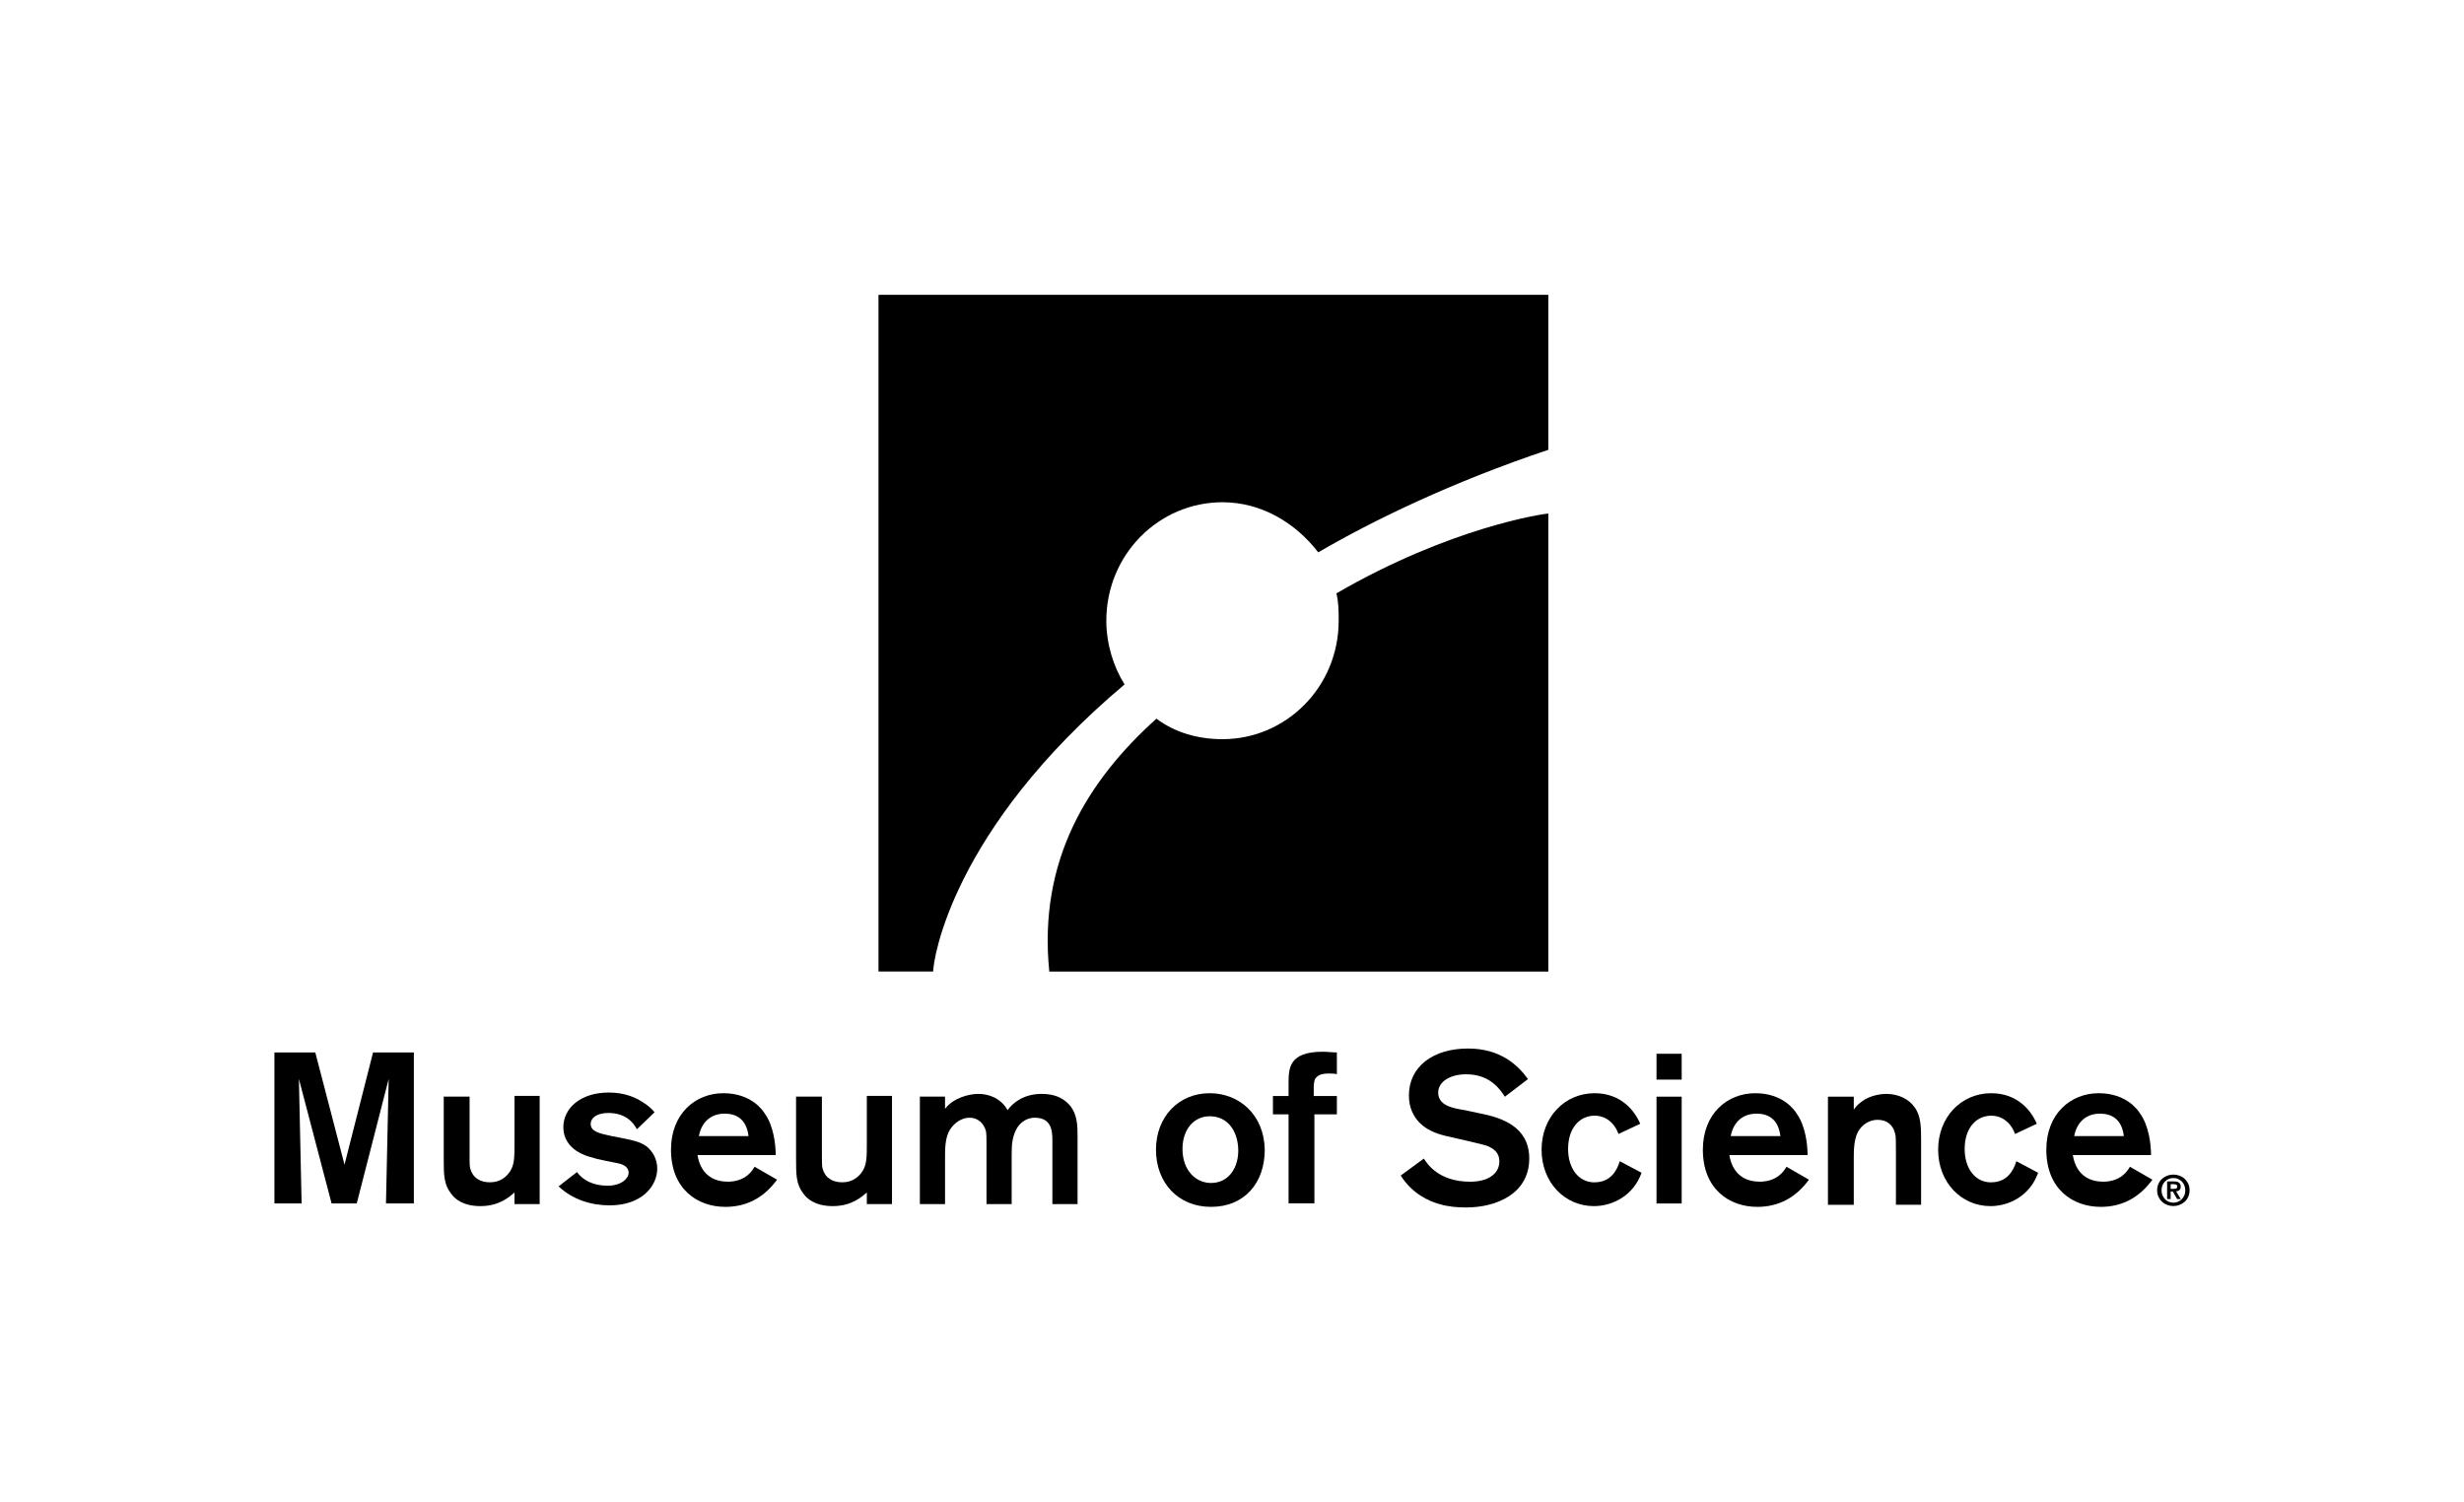 <?xml version="1.0" encoding="UTF-8"?>
<svg xmlns="http://www.w3.org/2000/svg" id="Capa_1" viewBox="0 0 328 200">
  <polygon points="45.86 155.04 41.97 140.1 36.53 140.1 36.53 160.2 40.15 160.2 39.79 143.63 44.14 160.2 47.49 160.2 51.74 143.63 51.38 160.2 55.09 160.2 55.09 140.1 49.66 140.1 45.86 155.04"></polygon>
  <path d="m68.49,151.96c0,2.08,0,2.99-.54,3.89-.45.72-1.27,1.54-2.72,1.54-1.27,0-2.26-.54-2.63-1.81-.09-.36-.09-.91-.09-1.45v-8.15h-3.44v8.24c0,2.17,0,3.44,1,4.71.45.63,1.54,1.63,3.89,1.63,2.54,0,3.89-1.27,4.53-1.81v1.54h3.35v-14.4h-3.35v6.07Z"></path>
  <path d="m86.06,152.6c-.91-.63-1.72-.81-4.62-1.36-1.72-.36-2.81-.63-2.81-1.63,0-.72.72-1.45,2.35-1.45,2.44,0,3.44,1.45,3.8,2.17l2.35-2.26c-.27-.36-.72-.81-1.45-1.27-.91-.63-2.44-1.36-4.62-1.36-3.89,0-6.07,2.17-6.07,4.62,0,1.27.63,3.26,3.98,4.07.45.18,2.81.63,3.26.72s1.45.36,1.45,1.27c0,.72-.91,1.72-2.81,1.72s-3.26-.72-4.07-1.81l-2.44,1.9c1.81,1.72,4.26,2.53,6.79,2.53,4.35,0,6.34-2.63,6.34-4.89,0-1.18-.54-2.26-1.45-2.99Z"></path>
  <path d="m96.83,157.3c-2.17,0-3.62-1.27-3.98-3.53h10.41c0-1.36-.27-3.89-1.45-5.52-.27-.45-1.81-2.72-5.52-2.72s-6.97,2.72-6.97,7.52c0,5.25,3.53,7.61,7.24,7.61,2.9,0,5.16-1.27,6.88-3.62l-2.99-1.72c-.36.63-1.27,1.99-3.62,1.99Zm-.36-9.05c1.54,0,2.9.72,3.17,2.99h-6.61c.36-1.9,1.63-2.99,3.44-2.99Z"></path>
  <path d="m115.39,151.96c0,2.08,0,2.99-.54,3.89-.45.72-1.27,1.54-2.72,1.54-1.27,0-2.26-.54-2.63-1.81-.09-.36-.09-.91-.09-1.45v-8.15h-3.44v8.24c0,2.17,0,3.44,1,4.71.45.63,1.54,1.63,3.89,1.63,2.54,0,3.89-1.27,4.53-1.81v1.54h3.35v-14.4h-3.35v6.07Z"></path>
  <path d="m138.66,145.62c-2.54,0-3.98,1.36-4.53,2.17-.91-1.63-2.54-2.17-3.89-2.17-1.27,0-3.35.54-4.44,1.99v-1.63h-3.35v14.31h3.35v-5.98c0-1.45,0-2.81.63-3.89.63-1,1.63-1.63,2.63-1.63,1.18,0,1.9.81,2.17,1.72.09.45.09.82.09,1.81v7.97h3.35v-6.7c0-1.27.09-2.35.72-3.44.45-.72,1.27-1.36,2.35-1.36,2.54,0,2.35,2.26,2.35,3.62v7.88h3.35v-8.96c0-1.45,0-2.99-1.09-4.26-1-1.09-2.26-1.45-3.71-1.45Z"></path>
  <path d="m161.03,145.53c-4.16,0-7.15,3.17-7.15,7.52s2.9,7.61,7.33,7.61,7.15-3.17,7.15-7.61c-.09-4.71-3.44-7.52-7.33-7.52Zm.18,11.95c-1.99,0-3.8-1.63-3.8-4.53,0-2.63,1.54-4.35,3.62-4.35,2.44,0,3.71,1.99,3.8,4.35.09,2.35-1.18,4.53-3.62,4.53Z"></path>
  <path d="m171.53,144.27v1.63h-2.08v2.44h2.08v11.86h3.44v-11.86h2.99v-2.44h-3.08v-1.18c0-.45.09-.91.18-1.09.36-.54.91-.72,1.81-.72.45,0,.81,0,1.09.09v-2.9c-.63,0-1.27-.09-1.9-.09-4.53,0-4.53,2.26-4.53,4.26Z"></path>
  <path d="m197.15,148.25l-2.08-.45c-1.72-.27-3.62-.63-3.62-2.35,0-1.54,1.72-2.44,3.71-2.44,3.17,0,4.53,1.99,5.16,2.99l3.08-2.35c-1.36-1.9-3.71-4.07-7.97-4.07-4.71,0-7.88,2.44-7.88,6.25,0,3.26,2.44,4.53,3.35,4.89.63.27,1.27.45,2.54.72l2.35.54c1.81.45,1.9.45,2.35.63.54.27,1.45.72,1.45,1.99,0,.72-.27,1.72-1.72,2.35-.72.27-1.45.36-2.17.36-4.16,0-5.7-2.35-6.16-3.08l-3.08,2.26c1.54,2.44,3.8,3.44,5.16,3.8,1.18.36,2.44.45,3.53.45,4.16,0,8.42-1.9,8.42-6.52,0-4.26-3.71-5.43-6.43-5.98Z"></path>
  <path d="m212.27,157.4c-2.17,0-3.53-1.9-3.53-4.44,0-2.9,1.63-4.44,3.53-4.44s2.9,1.54,3.17,2.44l2.9-1.36c-.72-1.72-2.54-4.07-6.07-4.07-3.98,0-7.06,3.17-7.06,7.52s3.08,7.51,6.97,7.51c2.44,0,5.25-1.36,6.34-4.44l-2.9-1.54c-.36,1.18-1.18,2.81-3.35,2.81Z"></path>
  <rect x="220.51" y="140.28" width="3.35" height="3.44"></rect>
  <rect x="220.51" y="145.99" width="3.35" height="14.22"></rect>
  <path d="m234.19,157.3c-2.17,0-3.62-1.27-3.98-3.53h10.41c0-1.36-.27-3.89-1.45-5.52-.27-.45-1.81-2.72-5.52-2.72s-6.97,2.72-6.97,7.52c0,5.25,3.53,7.61,7.24,7.61,2.9,0,5.16-1.27,6.88-3.62l-2.99-1.72c-.36.63-1.27,1.99-3.62,1.99Zm-.36-9.05c1.54,0,2.9.72,3.17,2.99h-6.61c.36-1.9,1.63-2.99,3.44-2.99Z"></path>
  <path d="m251.12,145.62c-1.09,0-2.44.36-3.26,1-.54.36-.91.81-1.09,1.09v-1.72h-3.44v14.4h3.44v-6.16c0-1,0-2.44.54-3.53.54-1,1.54-1.63,2.63-1.63,1.18,0,2.08.63,2.35,1.9.09.36.09,1.09.09,2.17v7.24h3.35v-8.42c0-1.9,0-3.44-.91-4.62-.72-1-2.08-1.72-3.71-1.72Z"></path>
  <path d="m265.06,157.4c-2.17,0-3.53-1.9-3.53-4.44,0-2.9,1.63-4.44,3.53-4.44s2.9,1.54,3.17,2.44l2.9-1.36c-.72-1.72-2.54-4.07-6.07-4.07-3.98,0-7.06,3.17-7.06,7.52s3.08,7.51,6.97,7.51c2.44,0,5.25-1.36,6.34-4.44l-2.9-1.54c-.36,1.18-1.18,2.81-3.35,2.81Z"></path>
  <path d="m279.91,157.3c-2.17,0-3.62-1.27-3.98-3.53h10.41c0-1.36-.27-3.89-1.45-5.52-.27-.45-1.81-2.72-5.52-2.72s-6.97,2.72-6.97,7.52c0,5.25,3.53,7.61,7.24,7.61,2.9,0,5.16-1.27,6.88-3.62l-2.99-1.72c-.36.63-1.27,1.99-3.62,1.99Zm-.36-9.05c1.54,0,2.9.72,3.17,2.99h-6.61c.36-1.9,1.63-2.99,3.44-2.99Z"></path>
  <path d="m162.74,98.4c-3.34,0-6.37-.91-8.8-2.73-9.1,8.19-15.77,18.81-14.26,33.67h66.43v-60.97c-.61,0-13.04,1.82-28.21,10.62.3,1.21.3,2.43.3,3.64,0,8.8-6.98,15.77-15.47,15.77Z"></path>
  <path d="m149.7,91.12c-1.52-2.43-2.43-5.46-2.43-8.49,0-8.8,6.98-15.77,15.47-15.77,5.16,0,9.71,2.73,12.74,6.67,7.28-4.25,17.9-9.4,30.63-13.65v-20.63h-89.17v90.08h7.28c0-1.52,2.43-18.81,25.48-38.22Z"></path>
  <path d="m289.91,158.55c.07-.03.14-.06.2-.11.06-.05.1-.11.13-.19.03-.08.05-.17.05-.28,0-.25-.08-.43-.24-.54-.16-.11-.39-.16-.68-.16h-.89v2.35h.47v-1h.29l.57,1h.49l-.63-1.03c.09,0,.17-.02.24-.05Zm-.96-.29v-.62h.39c.05,0,.11,0,.17.01s.11.02.16.04c.05.02.08.05.11.09s.05.09.05.15c0,.14-.04.23-.13.27-.09.04-.2.06-.33.06h-.42Z"></path>
  <path d="m291.29,157.59c-.12-.26-.28-.48-.47-.66s-.43-.32-.69-.42c-.26-.1-.53-.15-.82-.15s-.56.05-.82.15c-.26.1-.49.24-.69.42s-.36.4-.47.66c-.12.26-.18.55-.18.86s.06.61.18.87c.12.26.28.48.47.66s.43.32.69.42c.26.1.53.15.82.15s.56-.05.82-.15c.26-.1.49-.24.69-.42s.36-.4.47-.66c.12-.26.18-.55.18-.87s-.06-.61-.18-.86Zm-.52,1.53c-.08.2-.2.38-.34.52s-.31.26-.5.34c-.19.08-.4.12-.61.12s-.43-.04-.62-.12c-.19-.08-.36-.2-.5-.34-.14-.15-.25-.32-.34-.52-.08-.2-.12-.42-.12-.66s.04-.46.12-.66c.08-.2.19-.37.34-.52.14-.15.31-.26.5-.34.19-.08.4-.12.62-.12s.42.04.61.12c.19.08.36.2.5.34s.26.32.34.52c.08.2.13.42.13.66s-.04.46-.13.66Z"></path>
</svg>
